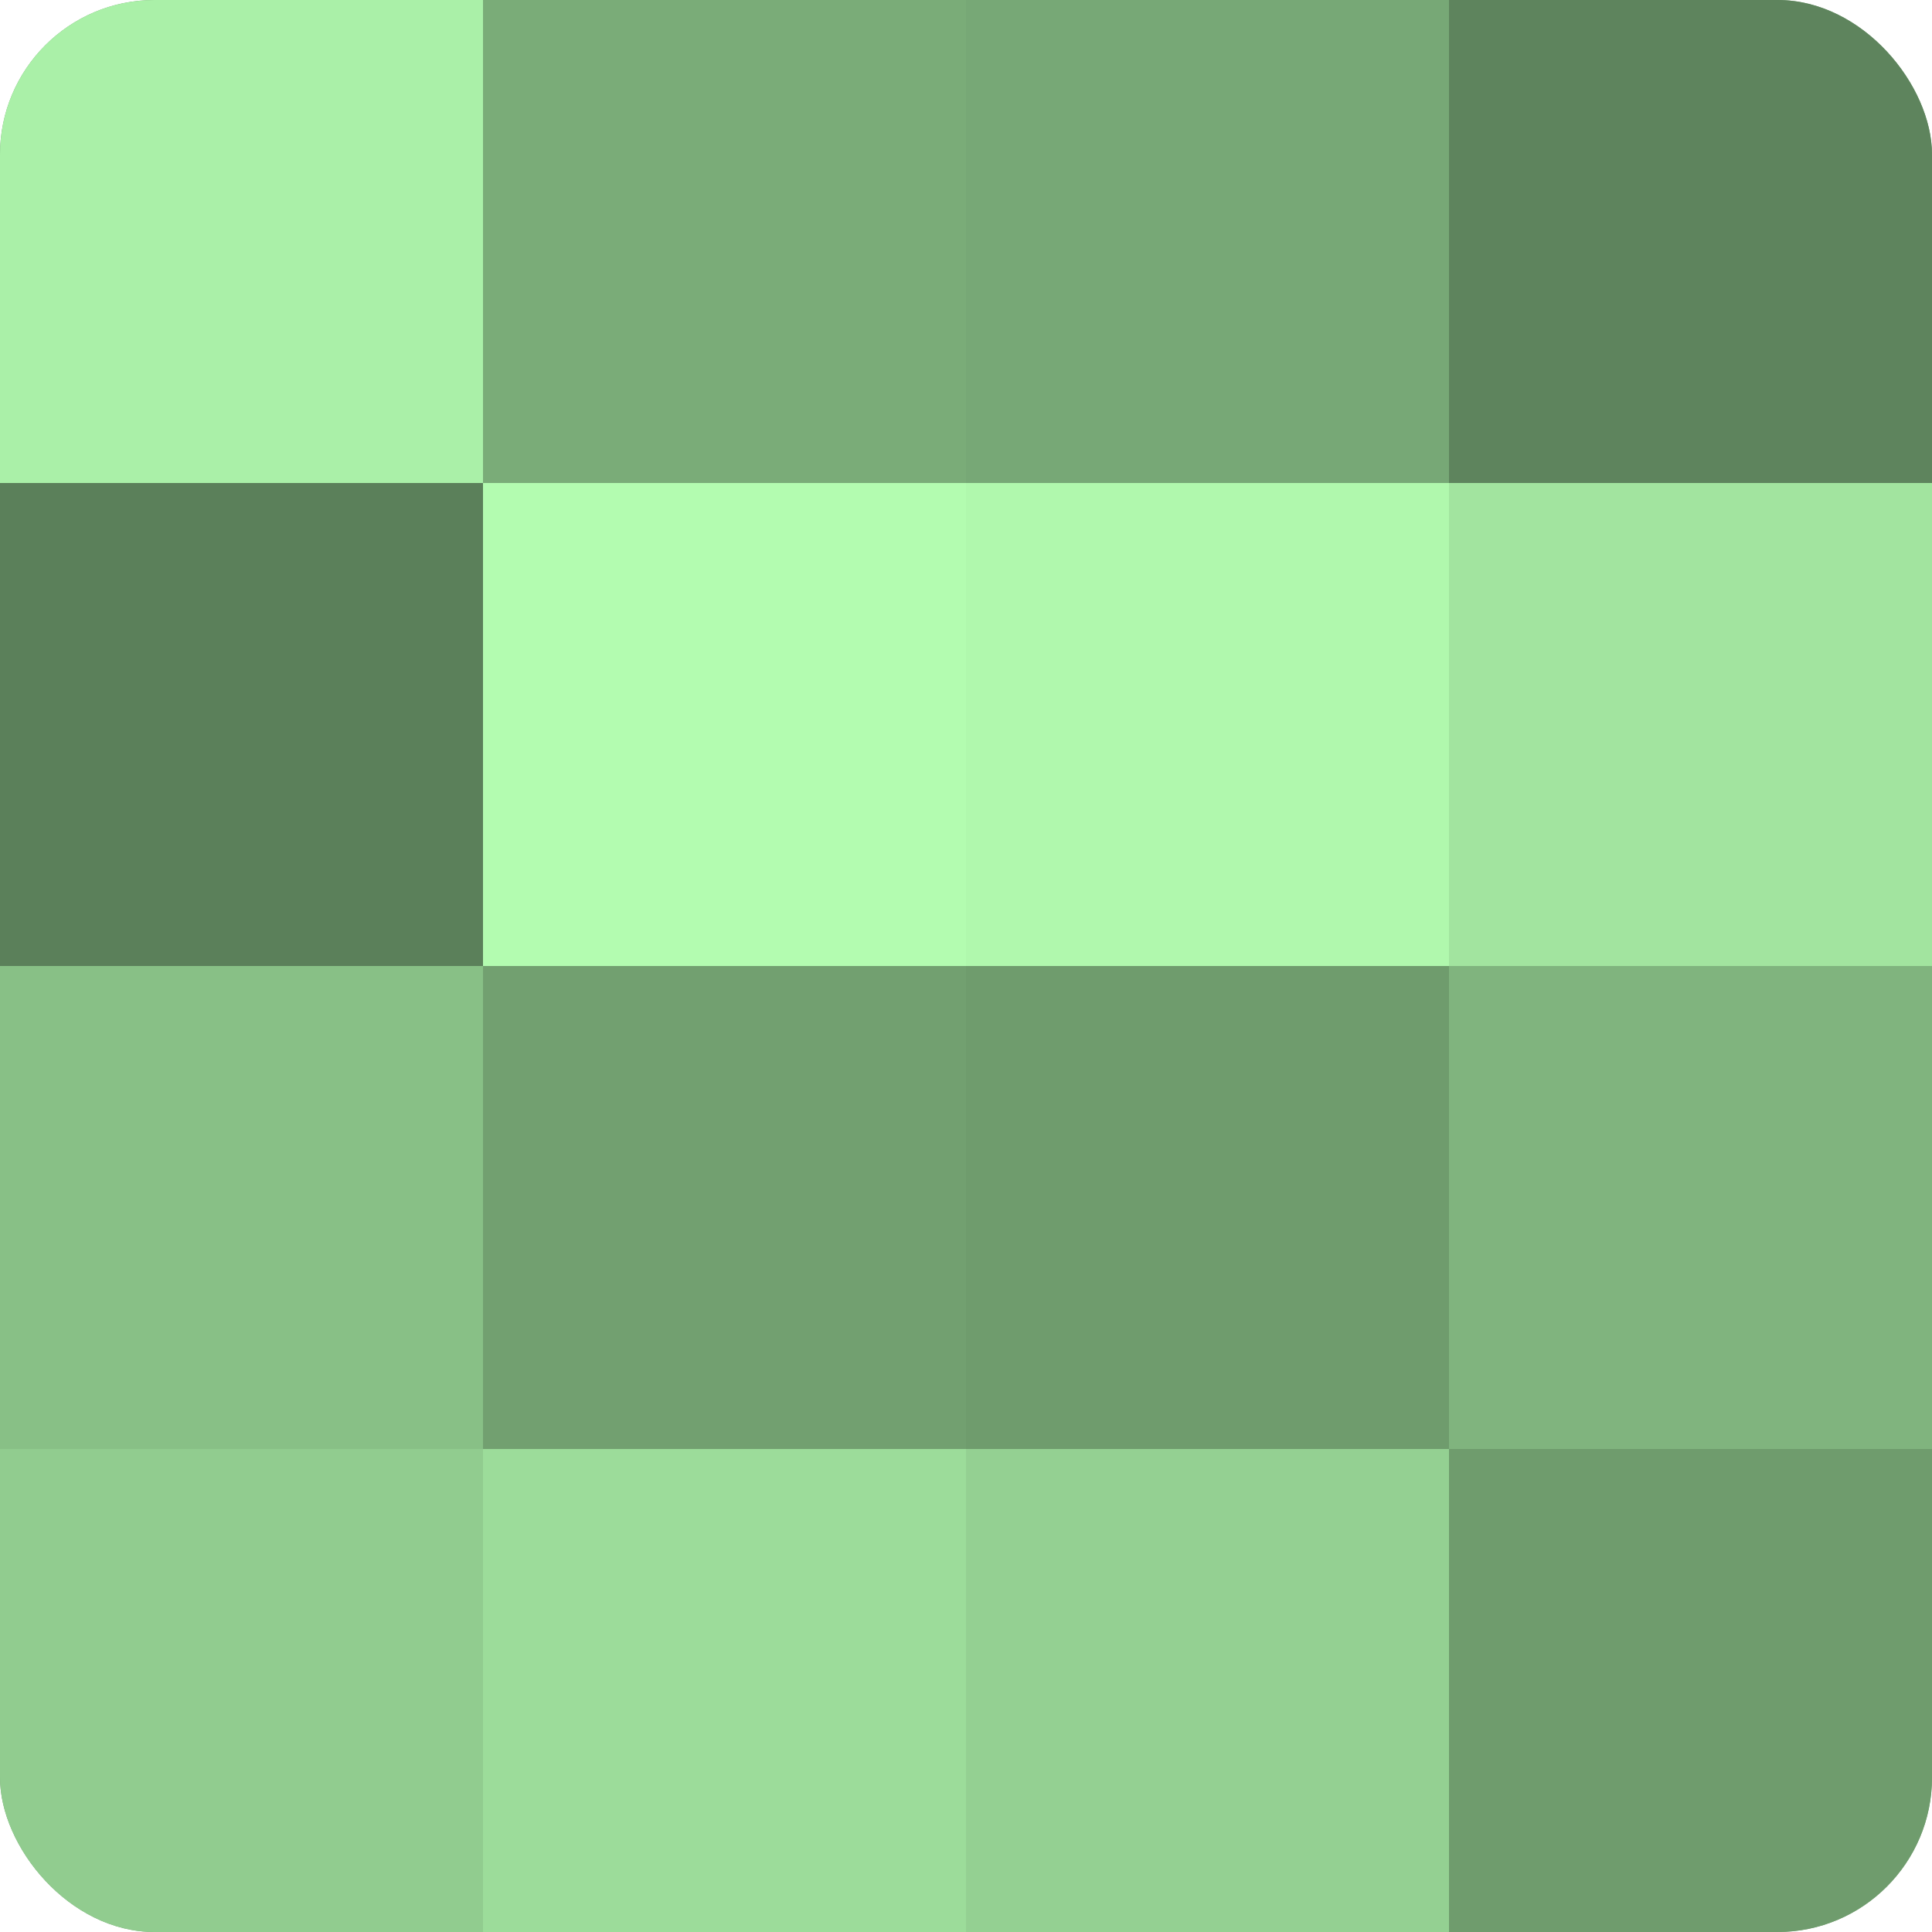 <?xml version="1.0" encoding="UTF-8"?>
<svg xmlns="http://www.w3.org/2000/svg" width="60" height="60" viewBox="0 0 100 100" preserveAspectRatio="xMidYMid meet"><defs><clipPath id="c" width="100" height="100"><rect width="100" height="100" rx="8" ry="8"/></clipPath></defs><g clip-path="url(#c)"><rect width="100" height="100" fill="#72a070"/><rect width="25" height="25" fill="#aaf0a8"/><rect y="25" width="25" height="25" fill="#5b805a"/><rect y="50" width="25" height="25" fill="#88c086"/><rect y="75" width="25" height="25" fill="#91cc8f"/><rect x="25" width="25" height="25" fill="#7aac78"/><rect x="25" y="25" width="25" height="25" fill="#b3fcb0"/><rect x="25" y="50" width="25" height="25" fill="#72a070"/><rect x="25" y="75" width="25" height="25" fill="#9cdc9a"/><rect x="50" width="25" height="25" fill="#77a876"/><rect x="50" y="25" width="25" height="25" fill="#b0f8ad"/><rect x="50" y="50" width="25" height="25" fill="#6f9c6d"/><rect x="50" y="75" width="25" height="25" fill="#94d092"/><rect x="75" width="25" height="25" fill="#5e845d"/><rect x="75" y="25" width="25" height="25" fill="#a2e49f"/><rect x="75" y="50" width="25" height="25" fill="#80b47e"/><rect x="75" y="75" width="25" height="25" fill="#6f9c6d"/></g></svg>
